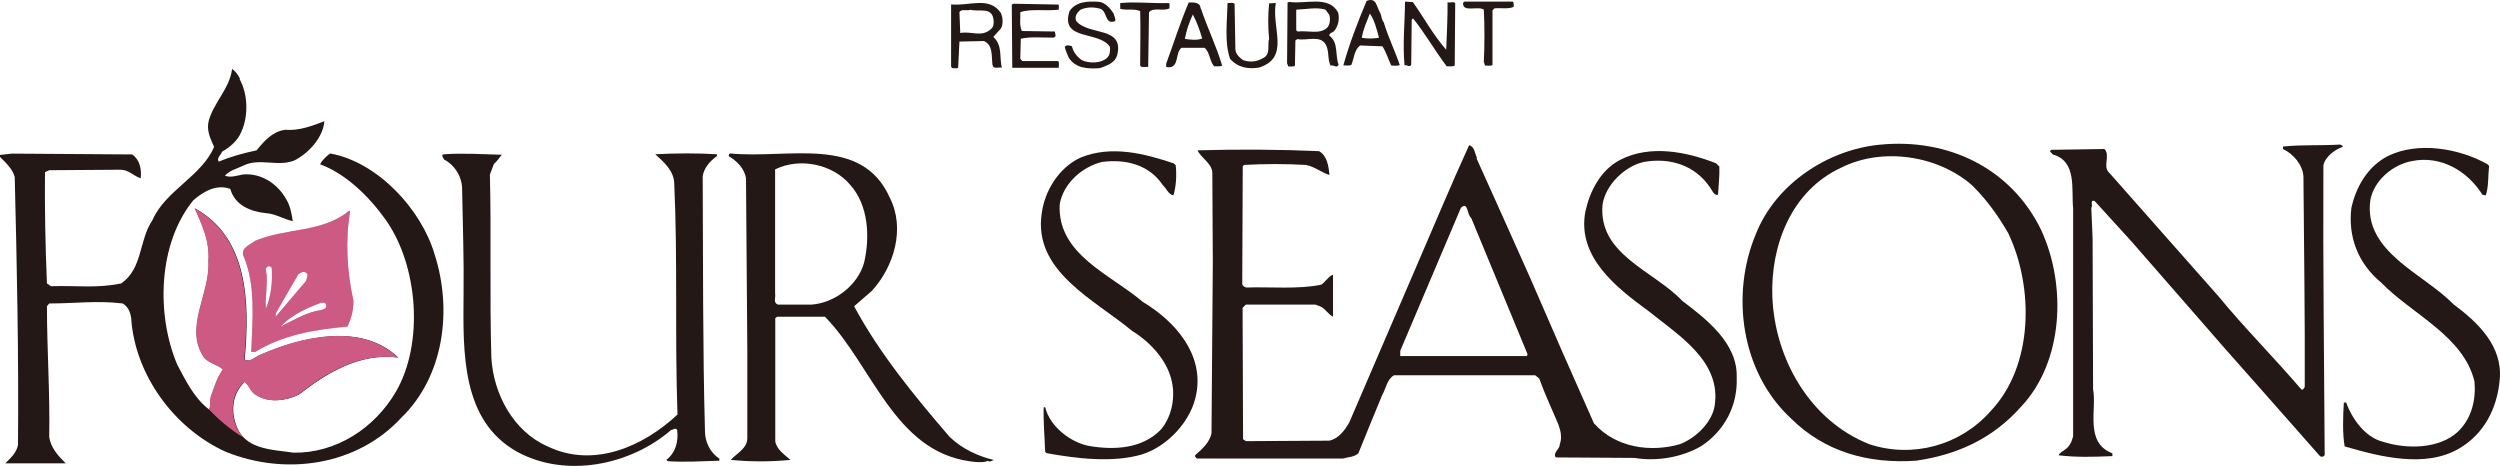 <svg xmlns="http://www.w3.org/2000/svg" fill="none" viewBox="0 0 220 41" height="41" width="220">
<path fill="#231815" d="M98.019 1.196C98.019 1.442 98.206 1.587 98.134 1.861C97.112 2.223 97.544 0.864 96.681 0.734C96.119 0.603 95.615 0.632 95.097 0.849C94.781 1.095 94.536 1.457 94.709 1.847C95.774 3.163 98.969 2.281 98.307 4.869C98.091 5.578 97.357 5.78 96.796 5.997C95.731 6.069 94.651 6.026 94.047 5.072C93.931 4.753 93.759 4.464 93.701 4.117C93.845 3.915 94.162 4.002 94.335 4.074C94.435 4.565 94.781 4.999 95.213 5.303C95.889 5.592 96.882 5.592 97.429 5.086C97.703 4.811 97.703 4.421 97.674 4.132C96.753 2.671 93.255 3.64 94.119 0.979C94.68 0.126 95.745 0.097 96.666 0.155C97.242 0.199 97.717 0.734 98.005 1.211L98.019 1.196Z"></path>
<path fill="#231815" d="M124.345 0.199C125.324 1.588 126.145 3.106 127.267 4.378C127.31 2.99 127.411 1.414 127.382 0.199C127.699 0.272 127.843 0.098 128.059 0.272L128.016 5.766C127.814 5.897 127.555 5.81 127.31 5.839C126.26 4.451 125.41 2.932 124.345 1.617L124.23 1.732L124.187 5.709C124.014 5.969 123.827 5.665 123.597 5.752C123.424 3.757 123.626 2.094 123.64 0.142L124.345 0.185V0.199Z"></path>
<path fill="#231815" d="M133.139 0.142C133.24 0.257 133.182 0.46 133.211 0.604C132.707 0.821 132.146 0.677 131.513 0.734L131.34 0.908V5.723C131.167 5.824 130.894 5.766 130.678 5.766L130.577 5.419C130.649 4.002 130.649 2.195 130.577 0.85C130.044 0.489 128.706 1.139 128.749 0.257L128.864 0.142H133.125H133.139Z"></path>
<path fill="#231815" d="M102.869 0.271C102.97 0.387 102.898 0.561 102.912 0.734C102.38 1.023 101.502 0.604 101.113 1.081L101.041 5.896C100.696 5.838 100.264 6.07 100.336 5.549C100.336 4.089 100.379 2.469 100.336 0.98C99.832 0.734 99.141 0.937 98.58 0.778V0.271C99.919 0.127 101.329 0.315 102.855 0.271H102.869Z"></path>
<path fill="#231815" d="M108.643 0.388L108.715 4.364C108.743 4.755 109.074 5.073 109.391 5.29C110.024 5.507 110.6 5.434 111.147 5.116C111.852 4.769 111.507 3.988 111.68 3.41C111.579 2.427 111.579 1.313 111.68 0.301L112.27 0.258C111.881 2.484 113.551 5.044 110.816 5.94C109.852 6.114 108.887 5.94 108.24 5.16C107.736 3.699 107.995 1.863 108.024 0.258C108.24 0.301 108.513 0.156 108.657 0.373L108.643 0.388Z"></path>
<path fill="#231815" d="M93.125 0.387C93.226 0.488 93.168 0.676 93.168 0.85C92.074 0.994 90.736 0.748 89.786 1.067C89.814 1.775 89.685 2.093 89.915 2.729L92.837 2.773C92.808 2.917 92.923 3.019 92.88 3.192L92.751 3.308C91.786 3.337 90.764 3.192 89.829 3.409L89.786 5.173L89.958 5.376H93.125C93.226 5.52 93.168 5.766 93.168 5.968H89.08L89.037 0.401L89.21 0.329L93.125 0.401V0.387Z"></path>
<path fill="#231815" d="M117.752 1.082C117.896 1.66 117.781 2.297 117.393 2.745C117.277 2.875 116.975 2.89 116.975 3.135C117.824 3.772 117.465 4.842 117.796 5.68C117.666 6.071 117.306 5.651 117.09 5.782C116.802 5.174 116.99 4.538 116.673 3.931C116.184 3.049 114.989 3.613 114.169 3.439L113.996 3.555L113.953 5.782C113.78 5.912 113.535 5.825 113.377 5.854L113.262 5.565L113.305 0.215L113.478 0.171C114.859 0.388 116.932 -0.436 117.752 1.097M116.644 0.851C115.881 0.605 114.931 0.822 114.068 0.851V2.658L114.183 2.774C115.061 2.658 116.155 3.063 116.802 2.427C117.047 2.138 117.09 1.675 116.975 1.299L116.63 0.836L116.644 0.851Z"></path>
<path fill="#231815" d="M88.087 1.197C88.274 1.559 88.274 2.152 88.087 2.499L87.411 3.251C88.231 3.988 87.929 4.957 88.159 5.955C87.871 5.882 87.411 6.128 87.339 5.709C87.238 4.957 87.411 3.974 86.59 3.612L84.431 3.656L84.316 5.955C84.172 6.056 83.971 5.984 83.812 5.998L83.697 5.882V0.388C85.281 0.561 87.08 -0.393 88.116 1.197M85.424 0.85C85.137 0.995 84.604 0.749 84.431 1.067L84.503 2.904C85.525 2.716 86.374 3.323 87.224 2.542C87.483 2.325 87.468 1.906 87.411 1.617C87.224 0.619 86.173 1.053 85.424 0.865V0.85Z"></path>
<path fill="#231815" d="M121.425 1.082C121.597 1.342 121.554 1.747 121.77 1.964C122.159 3.265 122.749 4.451 123.181 5.723C122.965 5.824 122.662 5.767 122.432 5.767C122.159 5.203 121.986 4.595 121.655 4.075L119.683 4.002C119.15 4.422 119.165 5.145 118.92 5.709C118.704 5.81 118.431 5.752 118.215 5.752C118.733 3.872 119.481 1.949 120.259 0.084C121.137 -0.278 121.137 0.619 121.425 1.067M120.547 1.197C120.287 1.877 119.956 2.571 119.841 3.323C120.374 3.424 120.878 3.395 121.353 3.323C121.151 2.585 120.964 1.79 120.547 1.197Z"></path>
<path fill="#231815" d="M105.676 0.734C106.238 2.44 107.044 4.059 107.548 5.766C107.332 5.896 107.058 5.809 106.842 5.838C106.425 5.346 106.482 4.623 106.007 4.204H103.964C103.373 4.696 103.82 6.127 102.625 5.896V5.607C103.287 3.799 103.863 1.963 104.611 0.213C105.043 0.213 105.648 0.184 105.648 0.748M104.971 1.269C104.654 1.948 104.41 2.657 104.266 3.423C104.726 3.495 105.403 3.568 105.792 3.38C105.576 2.642 105.302 1.89 104.971 1.283V1.269Z"></path>
<path fill="#231815" d="M21.072 6.939C21.82 8.255 21.878 10.192 21.245 11.581C20.957 12.332 20.252 12.954 19.546 13.345C19.445 13.634 19.014 13.937 19.258 14.227C20.323 13.764 21.446 13.475 22.583 13.229C23.245 12.405 23.994 11.566 25.088 11.421C26.326 11.523 27.477 11.074 28.542 10.669C28.441 12.058 27.203 13.46 25.922 14.111C24.469 14.718 22.842 13.865 21.417 14.574C20.856 14.848 20.252 14.964 19.791 15.456C20.252 15.658 20.856 15.456 21.374 15.354C22.986 15.21 24.411 16.164 25.174 17.509C25.534 18.087 25.663 18.781 25.764 19.461C25.016 19.316 24.238 18.796 23.36 18.753C22.051 18.608 20.669 18.073 20.266 16.627C19.071 16.179 17.905 16.844 17.013 17.625C13.904 21.427 13.731 27.689 15.602 32.099C16.351 33.487 17.056 35.005 18.395 36.032C18.639 35.714 18.438 35.208 18.596 34.861C18.884 34.051 19.114 33.227 19.647 32.518C19.186 32.084 18.481 31.983 18.02 31.52C16.149 28.86 18.524 25.924 18.366 22.975C18.481 21.211 17.805 19.779 17.157 18.333C21.849 20.921 21.993 26.633 21.532 31.636C22.065 31.954 22.526 31.318 23.044 31.173C26.57 29.641 31.838 28.383 35.048 31.463C31.665 31.043 28.844 32.764 26.297 34.73C25.203 35.266 23.677 35.482 22.583 34.774C22.051 34.528 21.979 33.863 21.532 33.603C20.511 34.6 20.295 35.989 20.755 37.319C21.46 39.589 23.922 39.546 25.836 39.835C29.506 39.893 32.932 37.738 34.832 34.485C37.336 30.19 36.775 23.351 33.954 19.36C32.5 17.306 30.428 15.282 28.168 14.458C28.341 14.096 28.729 13.749 29.046 13.504C33.234 14.255 37.092 18.42 38.258 22.425C39.812 27.284 39.078 33.096 35.336 36.74C31.392 41.02 25.102 41.874 19.877 39.763C15.315 37.709 11.86 32.952 11.543 27.992C11.472 27.486 11.284 26.994 10.795 26.705C8.535 26.431 6.693 26.705 4.332 26.705L4.131 26.951C4.131 30.812 4.404 34.47 4.332 38.432C4.448 39.386 5.124 40.124 5.786 40.775H0.461C0.892 40.355 1.483 39.82 1.583 39.141C1.655 31.347 1.483 23.047 1.295 15.571C1.123 14.892 0.518 14.328 0 13.807V13.634L1.051 13.518L11.63 13.59C12.306 14.053 12.479 14.906 12.378 15.687C11.774 15.499 11.313 14.935 10.622 14.935L4.332 14.979L3.958 15.152C3.929 18.232 3.987 21.644 4.131 24.941L4.491 25.187C6.822 25.115 8.478 25.39 10.665 24.941C12.565 23.64 12.22 21.124 13.415 19.374C14.552 16.757 17.747 15.514 18.841 12.925C18.524 12.217 18.136 11.465 18.38 10.583C18.841 8.992 20.208 7.778 20.424 6.071C20.712 6.245 20.986 6.635 21.13 6.953L21.072 6.939Z"></path>
<path fill="#231815" d="M206.157 12.924C205.451 13.17 204.602 13.806 204.458 14.558C204.415 23.277 204.53 32.286 204.573 39.964C204.602 40.181 204.286 40.253 204.156 40.137C201.364 36.956 198.586 33.833 195.865 30.753L187.575 21.253L184.322 17.681C183.861 17.566 184.221 18.101 184.034 18.274L184.149 20.964L184.192 34.267C184.538 36.031 183.415 38.952 185.891 39.892V40.137C184.336 40.21 182.652 40.253 181.155 40.065C181.227 39.848 181.544 39.718 181.731 39.559C182.177 39.241 182.321 38.822 182.436 38.388V18.332C182.264 16.64 182.796 14.197 180.637 13.589C180.565 13.474 180.421 13.387 180.393 13.3L180.522 13.184L185.186 13.112C185.761 13.676 184.97 14.674 185.646 15.238L195.232 26.082C197.449 28.787 200.126 31.476 202.53 34.281C202.674 34.339 202.774 34.137 202.817 34.035C202.846 27.688 202.746 21.672 202.702 15.527C202.645 14.5 201.796 13.531 200.903 13.112V12.895C202.558 12.722 204.185 12.823 205.955 12.722C206.027 12.794 206.2 12.794 206.157 12.939V12.924Z"></path>
<path fill="#231815" d="M219.039 14.63C218.939 15.484 219.011 16.409 218.752 17.19L218.464 17.146C217.125 15.021 214.793 13.676 212.289 14.168C210.59 14.457 208.906 15.874 208.59 17.609C207.956 22.178 213.311 24.087 215.887 26.762C218.075 28.382 220.263 30.478 219.975 33.428C219.759 35.843 218.665 38.142 216.42 39.458C213.426 41.236 209.367 40.166 206.33 39.284C206.129 38.142 206.186 36.595 206.258 35.424H206.46C206.949 36.797 208.115 38.475 209.669 38.865C211.756 39.545 214.649 39.53 216.305 37.983C217.499 36.812 217.888 35.25 217.758 33.587C216.808 29.582 212.318 27.702 209.54 24.868C207.481 23.162 206.618 20.805 206.92 18.303C207.309 16.496 208.331 14.659 210.13 13.734C212.807 12.418 216.434 13.069 218.881 14.443L219.054 14.616L219.039 14.63Z"></path>
<path fill="#231815" d="M103.46 14.557C103.561 15.367 103.503 16.437 103.259 17.189C102.827 17.117 102.654 16.596 102.338 16.307C101.128 14.471 99.013 13.979 96.969 14.254C95.242 14.673 93.572 16.134 93.255 17.97C93.011 22.395 97.746 24.144 100.553 26.559C103.403 28.265 105.95 31.157 105.274 34.671C104.856 37.013 102.769 39.284 100.481 39.992C97.933 40.744 94.723 40.354 92.089 39.876L91.974 39.746C91.931 38.445 91.802 37.115 91.845 35.842H91.974C92.392 37.534 94.191 38.922 95.817 39.24C98.077 39.631 100.553 39.486 102.179 37.78C103.172 36.58 103.475 34.801 103.057 33.312C102.597 31.576 101.143 30.044 99.603 29.104C96.393 26.414 90.895 23.884 91.672 18.78C91.931 16.784 93.183 14.745 95.098 13.863C97.818 12.764 100.711 13.516 103.273 14.37L103.475 14.543L103.46 14.557Z"></path>
<path fill="#231815" d="M63.074 13.748C62.469 14.182 61.951 14.775 61.836 15.512C61.879 22.988 61.836 30.724 62.038 37.954C62.038 38.865 62.484 39.834 63.304 40.354V40.542C61.678 40.586 60.382 40.687 58.756 40.586L58.641 40.47C59.49 39.805 59.706 38.807 59.591 37.838C59.447 37.593 59.231 37.838 59.058 37.838C55.489 40.933 49.818 42.104 45.514 39.761C40.606 37.029 40.75 31.042 40.793 25.981C40.836 22.728 40.721 19.807 40.663 16.51C40.62 15.484 39.987 14.5 39.08 14.038C39.008 13.893 38.763 13.604 39.08 13.575C40.836 13.459 42.405 13.575 44.161 13.618C43.959 13.864 43.743 14.182 43.456 14.443L43.11 15.368C43.24 20.111 43.081 26.242 43.24 31.491C43.427 34.686 45.183 37.968 48.191 39.284C52.25 41.236 56.626 39.284 59.619 36.479C59.375 29.538 59.648 22.93 59.331 16.091C59.288 15.035 58.41 14.24 57.662 13.575C59.432 13.474 61.534 13.474 63.088 13.575V13.748H63.074Z"></path>
<path fill="#231815" d="M179.659 20.327C181.847 25.113 181.602 31.808 177.86 35.784C175.327 38.647 172.146 40.035 168.619 40.541C164.388 40.831 160.573 39.761 157.608 36.825C153.204 32.748 152.283 25.908 154.514 20.602C156.27 16.148 160.89 13.169 165.41 12.735C171.412 12.128 177.011 14.789 179.659 20.312M173.643 16.394C170.606 13.661 165.64 12.923 162.013 14.76C157.623 16.784 155.795 21.643 155.967 26.125C156.183 31.591 159.292 37.042 164.517 39.096C168.317 40.339 172.491 39.197 175.139 36.218C178.982 32.213 178.982 25.258 176.723 20.515C175.874 19.054 174.895 17.652 173.643 16.408V16.394Z"></path>
<path fill="#231815" d="M78.299 17.392C79.681 20.096 78.688 23.45 76.716 25.605L75.162 26.95C77.35 31.027 80.415 34.787 83.553 38.431C84.69 39.53 86.072 40.137 87.468 40.484C87.295 40.513 87.123 40.701 86.936 40.556C86.576 40.73 85.87 40.672 85.381 40.6C78.674 39.689 76.774 32.155 72.6 27.875H68.397L68.224 27.991V38.836C68.339 39.573 69.073 40.036 69.563 40.469C67.807 40.643 66.065 40.643 64.309 40.469C64.813 39.906 65.748 39.472 65.763 38.59V30.68L65.648 15.729C65.547 14.847 64.842 14.167 64.136 13.748C64.108 13.603 64.165 13.574 64.251 13.502C69.332 14.008 75.824 11.839 78.299 17.392ZM68.21 14.919V25.807C68.282 26.227 68.008 26.617 68.454 26.805H71.419C73.434 26.66 75.478 25.128 76.04 23.118C76.572 20.848 76.428 18.042 74.802 16.249C73.276 14.442 70.383 13.835 68.21 14.905V14.919Z"></path>
<path fill="#231815" d="M129.929 13.922C131.513 17.435 133.096 20.949 134.665 24.477C136.507 28.757 138.378 33.008 140.264 37.245C142.178 39.414 145.273 39.834 147.849 39.082C149.202 38.561 150.641 37.202 150.886 35.727C151.519 31.794 147.676 29.48 145.1 27.398C142.25 25.316 138.752 22.612 139.515 18.607C139.904 16.843 140.825 14.992 142.552 14.081C145.172 12.707 148.41 13.343 151.016 14.37L151.303 14.659C151.332 15.585 151.232 16.25 151.188 17.132C150.828 17.247 150.656 16.712 150.483 16.495C149.144 14.514 146.928 13.849 144.654 14.254C142.998 14.616 141.314 16.235 141.027 17.97C140.595 22.41 145.532 23.812 148.036 26.473C150.152 28.078 152.93 30.203 152.829 33.211C152.93 35.684 151.764 37.896 149.735 39.241C148.036 40.238 145.82 40.629 143.833 40.296L136.91 40.253C136.622 39.834 137.256 39.544 137.256 39.125C137.471 38.518 137.356 37.954 137.14 37.361C136.579 36.016 135.946 34.7 135.456 33.312L135.097 33.023H122.675C122.042 33.384 121.97 34.194 121.624 34.787C120.919 36.493 120.214 38.2 119.537 39.891C119.149 40.238 118.645 40.209 118.17 40.354H105.331C105.259 40.282 105.058 40.137 105.23 40.007C105.835 39.486 106.468 38.879 106.612 38.127L106.727 23.06L106.684 15.151C106.612 14.341 105.662 13.878 105.389 13.227C108.886 13.126 112.758 13.155 116.068 13.3C116.774 13.676 116.918 14.601 116.99 15.396C116.328 15.209 115.68 14.645 114.903 14.514C113.132 14.413 111.261 14.413 109.476 14.514L109.361 14.63L109.318 25.012C109.347 25.157 109.519 25.258 109.663 25.301C111.808 25.229 114.212 25.475 116.256 25.056C116.644 24.81 116.932 24.289 117.306 24.174V27.861C116.889 27.687 116.63 27.152 116.212 26.979L115.752 26.805H109.635L109.347 27.094L109.39 38.648L109.635 38.821L116.975 38.778C117.796 38.604 118.314 37.896 118.731 37.187L124.69 23.335C126.216 19.821 127.684 16.279 129.282 12.779C129.785 12.895 129.771 13.531 129.987 13.907M128.548 18.317C126.777 22.496 124.992 26.69 123.222 30.868V31.331H134.377L134.42 31.158L129.469 19.185C129.08 18.91 129.21 17.652 128.548 18.303V18.317Z"></path>
<path fill="#F19EC2" d="M30.815 18.562C30.369 21.194 30.542 23.942 31.103 26.472C31.103 27.296 30.902 28.063 30.571 28.742C27.649 28.988 24.857 29.494 22.453 30.969H22.107C22.223 28.164 22.525 25.012 21.402 22.467C21.229 21.787 22.064 21.498 22.453 21.194C25.101 20.052 28.383 20.486 30.7 18.562H30.815ZM23.403 23.768C23.619 24.867 23.288 26.241 23.403 27.166C23.849 26.067 24.007 24.795 23.907 23.551C23.734 23.291 23.331 23.479 23.403 23.768ZM26.195 24.231L24.266 27.571V27.86L26.944 24.708L27.073 24.173C26.872 23.753 26.397 23.956 26.195 24.216M28.239 26.645C26.944 27.137 25.663 27.701 24.684 28.742C25.85 28.178 26.972 27.455 28.282 27.282C28.455 27.209 28.771 27.166 28.7 26.862C28.728 26.617 28.426 26.617 28.239 26.645Z"></path>
<path fill="#CD5A82" d="M30.815 18.562C30.369 21.194 30.542 23.942 31.103 26.472C31.103 27.296 30.902 28.063 30.571 28.742C27.649 28.988 24.857 29.494 22.453 30.969H22.107C22.223 28.164 22.525 25.012 21.402 22.467C21.229 21.787 22.064 21.498 22.453 21.194C25.101 20.052 28.383 20.486 30.7 18.562H30.815ZM23.403 23.768C23.619 24.867 23.288 26.241 23.403 27.166C23.849 26.067 24.007 24.795 23.907 23.551C23.734 23.291 23.331 23.479 23.403 23.768ZM26.195 24.231L24.266 27.571V27.86L26.944 24.708L27.073 24.173C26.872 23.753 26.397 23.956 26.195 24.216M28.239 26.645C26.944 27.137 25.663 27.701 24.684 28.742C25.85 28.178 26.972 27.455 28.282 27.282C28.455 27.209 28.771 27.166 28.7 26.862C28.728 26.617 28.426 26.617 28.239 26.645Z"></path>
<path fill="#CD5A82" d="M21.39 38.459C21.102 38.155 20.858 37.794 20.714 37.317C20.253 36.001 20.469 34.598 21.491 33.6C21.923 33.861 21.995 34.526 22.541 34.772C23.635 35.48 25.161 35.263 26.255 34.728C28.803 32.747 31.624 31.041 35.006 31.46C31.797 28.381 26.529 29.624 23.002 31.171C22.498 31.316 22.023 31.952 21.491 31.634C21.951 26.631 21.808 20.919 17.115 18.331C17.763 19.777 18.454 21.209 18.324 22.973C18.497 25.922 16.108 28.858 17.979 31.518C18.439 31.981 19.145 32.082 19.605 32.516C19.073 33.225 18.857 34.049 18.555 34.858C18.411 35.191 18.598 35.697 18.367 36.015C19.159 36.84 20.181 37.751 21.376 38.474L21.39 38.459Z"></path>
</svg>

